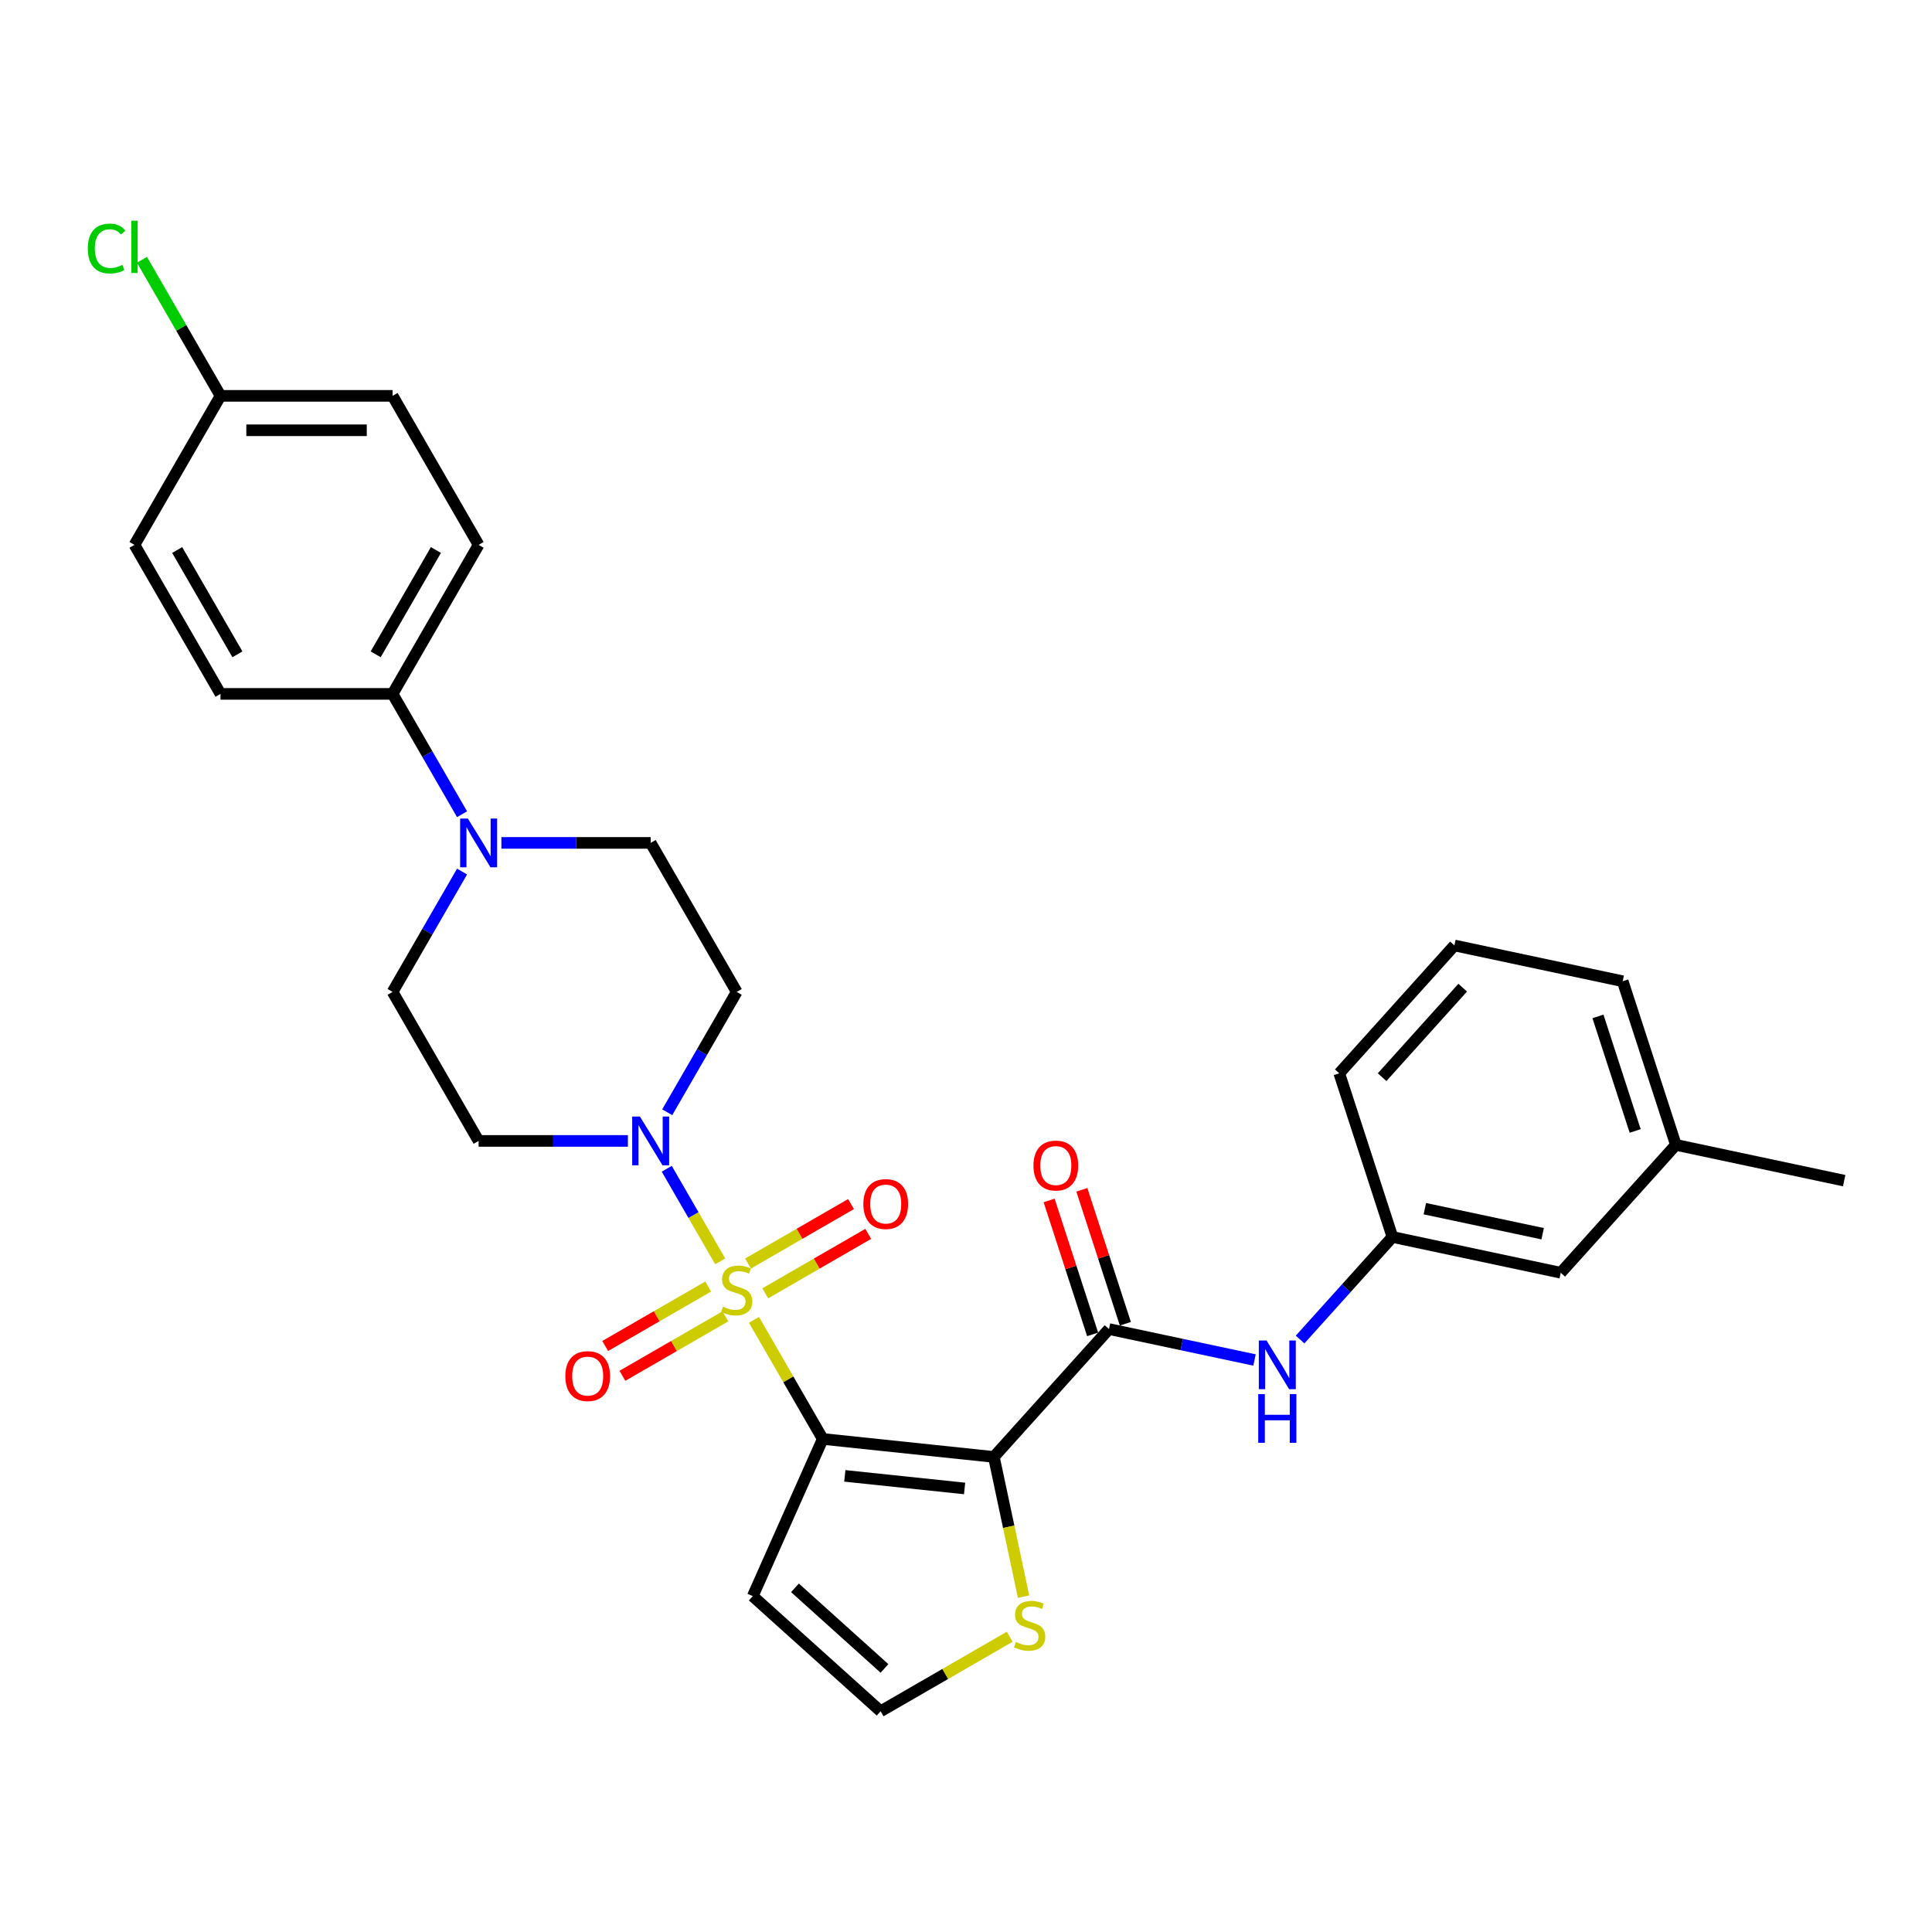 <?xml version='1.0' encoding='iso-8859-1'?>
<svg version='1.1' baseProfile='full'
              xmlns='http://www.w3.org/2000/svg'
                      xmlns:rdkit='http://www.rdkit.org/xml'
                      xmlns:xlink='http://www.w3.org/1999/xlink'
                  xml:space='preserve'
width='1000px' height='1000px' viewBox='0 0 1000 1000'>
<!-- END OF HEADER -->
<rect style='opacity:1.0;fill:#FFFFFF;stroke:none' width='1000' height='1000' x='0' y='0'> </rect>
<path class='bond-0' d='M 390.256,683.148 L 408.053,713.973' style='fill:none;fill-rule:evenodd;stroke:#CCCC00;stroke-width:6px;stroke-linecap:butt;stroke-linejoin:miter;stroke-opacity:1' />
<path class='bond-0' d='M 408.053,713.973 L 425.85,744.798' style='fill:none;fill-rule:evenodd;stroke:#000000;stroke-width:6px;stroke-linecap:butt;stroke-linejoin:miter;stroke-opacity:1' />
<path class='bond-2' d='M 372.774,652.867 L 358.942,628.909' style='fill:none;fill-rule:evenodd;stroke:#CCCC00;stroke-width:6px;stroke-linecap:butt;stroke-linejoin:miter;stroke-opacity:1' />
<path class='bond-2' d='M 358.942,628.909 L 345.109,604.95' style='fill:none;fill-rule:evenodd;stroke:#0000FF;stroke-width:6px;stroke-linecap:butt;stroke-linejoin:miter;stroke-opacity:1' />
<path class='bond-8' d='M 396.086,669.427 L 422.74,654.038' style='fill:none;fill-rule:evenodd;stroke:#CCCC00;stroke-width:6px;stroke-linecap:butt;stroke-linejoin:miter;stroke-opacity:1' />
<path class='bond-8' d='M 422.74,654.038 L 449.395,638.65' style='fill:none;fill-rule:evenodd;stroke:#FF0000;stroke-width:6px;stroke-linecap:butt;stroke-linejoin:miter;stroke-opacity:1' />
<path class='bond-8' d='M 387.18,654.002 L 413.834,638.613' style='fill:none;fill-rule:evenodd;stroke:#CCCC00;stroke-width:6px;stroke-linecap:butt;stroke-linejoin:miter;stroke-opacity:1' />
<path class='bond-8' d='M 413.834,638.613 L 440.489,623.224' style='fill:none;fill-rule:evenodd;stroke:#FF0000;stroke-width:6px;stroke-linecap:butt;stroke-linejoin:miter;stroke-opacity:1' />
<path class='bond-9' d='M 366.554,665.91 L 339.899,681.299' style='fill:none;fill-rule:evenodd;stroke:#CCCC00;stroke-width:6px;stroke-linecap:butt;stroke-linejoin:miter;stroke-opacity:1' />
<path class='bond-9' d='M 339.899,681.299 L 313.245,696.688' style='fill:none;fill-rule:evenodd;stroke:#FF0000;stroke-width:6px;stroke-linecap:butt;stroke-linejoin:miter;stroke-opacity:1' />
<path class='bond-9' d='M 375.46,681.336 L 348.805,696.725' style='fill:none;fill-rule:evenodd;stroke:#CCCC00;stroke-width:6px;stroke-linecap:butt;stroke-linejoin:miter;stroke-opacity:1' />
<path class='bond-9' d='M 348.805,696.725 L 322.151,712.114' style='fill:none;fill-rule:evenodd;stroke:#FF0000;stroke-width:6px;stroke-linecap:butt;stroke-linejoin:miter;stroke-opacity:1' />
<path class='bond-1' d='M 425.85,744.798 L 514.423,754.107' style='fill:none;fill-rule:evenodd;stroke:#000000;stroke-width:6px;stroke-linecap:butt;stroke-linejoin:miter;stroke-opacity:1' />
<path class='bond-1' d='M 437.274,763.909 L 499.275,770.425' style='fill:none;fill-rule:evenodd;stroke:#000000;stroke-width:6px;stroke-linecap:butt;stroke-linejoin:miter;stroke-opacity:1' />
<path class='bond-6' d='M 425.85,744.798 L 389.626,826.158' style='fill:none;fill-rule:evenodd;stroke:#000000;stroke-width:6px;stroke-linecap:butt;stroke-linejoin:miter;stroke-opacity:1' />
<path class='bond-3' d='M 514.423,754.107 L 574.016,687.922' style='fill:none;fill-rule:evenodd;stroke:#000000;stroke-width:6px;stroke-linecap:butt;stroke-linejoin:miter;stroke-opacity:1' />
<path class='bond-5' d='M 514.423,754.107 L 522.108,790.263' style='fill:none;fill-rule:evenodd;stroke:#000000;stroke-width:6px;stroke-linecap:butt;stroke-linejoin:miter;stroke-opacity:1' />
<path class='bond-5' d='M 522.108,790.263 L 529.793,826.419' style='fill:none;fill-rule:evenodd;stroke:#CCCC00;stroke-width:6px;stroke-linecap:butt;stroke-linejoin:miter;stroke-opacity:1' />
<path class='bond-10' d='M 345.356,575.703 L 363.338,544.557' style='fill:none;fill-rule:evenodd;stroke:#0000FF;stroke-width:6px;stroke-linecap:butt;stroke-linejoin:miter;stroke-opacity:1' />
<path class='bond-10' d='M 363.338,544.557 L 381.32,513.411' style='fill:none;fill-rule:evenodd;stroke:#000000;stroke-width:6px;stroke-linecap:butt;stroke-linejoin:miter;stroke-opacity:1' />
<path class='bond-11' d='M 324.998,590.54 L 286.363,590.54' style='fill:none;fill-rule:evenodd;stroke:#0000FF;stroke-width:6px;stroke-linecap:butt;stroke-linejoin:miter;stroke-opacity:1' />
<path class='bond-11' d='M 286.363,590.54 L 247.729,590.54' style='fill:none;fill-rule:evenodd;stroke:#000000;stroke-width:6px;stroke-linecap:butt;stroke-linejoin:miter;stroke-opacity:1' />
<path class='bond-7' d='M 574.016,687.922 L 611.677,695.927' style='fill:none;fill-rule:evenodd;stroke:#000000;stroke-width:6px;stroke-linecap:butt;stroke-linejoin:miter;stroke-opacity:1' />
<path class='bond-7' d='M 611.677,695.927 L 649.339,703.932' style='fill:none;fill-rule:evenodd;stroke:#0000FF;stroke-width:6px;stroke-linecap:butt;stroke-linejoin:miter;stroke-opacity:1' />
<path class='bond-16' d='M 582.486,685.17 L 571.223,650.505' style='fill:none;fill-rule:evenodd;stroke:#000000;stroke-width:6px;stroke-linecap:butt;stroke-linejoin:miter;stroke-opacity:1' />
<path class='bond-16' d='M 571.223,650.505 L 559.96,615.84' style='fill:none;fill-rule:evenodd;stroke:#FF0000;stroke-width:6px;stroke-linecap:butt;stroke-linejoin:miter;stroke-opacity:1' />
<path class='bond-16' d='M 565.546,690.674 L 554.282,656.009' style='fill:none;fill-rule:evenodd;stroke:#000000;stroke-width:6px;stroke-linecap:butt;stroke-linejoin:miter;stroke-opacity:1' />
<path class='bond-16' d='M 554.282,656.009 L 543.019,621.344' style='fill:none;fill-rule:evenodd;stroke:#FF0000;stroke-width:6px;stroke-linecap:butt;stroke-linejoin:miter;stroke-opacity:1' />
<path class='bond-4' d='M 239.163,451.12 L 221.181,482.266' style='fill:none;fill-rule:evenodd;stroke:#0000FF;stroke-width:6px;stroke-linecap:butt;stroke-linejoin:miter;stroke-opacity:1' />
<path class='bond-4' d='M 221.181,482.266 L 203.199,513.411' style='fill:none;fill-rule:evenodd;stroke:#000000;stroke-width:6px;stroke-linecap:butt;stroke-linejoin:miter;stroke-opacity:1' />
<path class='bond-13' d='M 239.163,421.445 L 221.181,390.3' style='fill:none;fill-rule:evenodd;stroke:#0000FF;stroke-width:6px;stroke-linecap:butt;stroke-linejoin:miter;stroke-opacity:1' />
<path class='bond-13' d='M 221.181,390.3 L 203.199,359.154' style='fill:none;fill-rule:evenodd;stroke:#000000;stroke-width:6px;stroke-linecap:butt;stroke-linejoin:miter;stroke-opacity:1' />
<path class='bond-30' d='M 259.521,436.283 L 298.155,436.283' style='fill:none;fill-rule:evenodd;stroke:#0000FF;stroke-width:6px;stroke-linecap:butt;stroke-linejoin:miter;stroke-opacity:1' />
<path class='bond-30' d='M 298.155,436.283 L 336.79,436.283' style='fill:none;fill-rule:evenodd;stroke:#000000;stroke-width:6px;stroke-linecap:butt;stroke-linejoin:miter;stroke-opacity:1' />
<path class='bond-31' d='M 522.626,847.176 L 489.219,866.464' style='fill:none;fill-rule:evenodd;stroke:#CCCC00;stroke-width:6px;stroke-linecap:butt;stroke-linejoin:miter;stroke-opacity:1' />
<path class='bond-31' d='M 489.219,866.464 L 455.811,885.752' style='fill:none;fill-rule:evenodd;stroke:#000000;stroke-width:6px;stroke-linecap:butt;stroke-linejoin:miter;stroke-opacity:1' />
<path class='bond-12' d='M 389.626,826.158 L 455.811,885.752' style='fill:none;fill-rule:evenodd;stroke:#000000;stroke-width:6px;stroke-linecap:butt;stroke-linejoin:miter;stroke-opacity:1' />
<path class='bond-12' d='M 411.472,821.86 L 457.802,863.576' style='fill:none;fill-rule:evenodd;stroke:#000000;stroke-width:6px;stroke-linecap:butt;stroke-linejoin:miter;stroke-opacity:1' />
<path class='bond-17' d='M 672.922,693.343 L 696.823,666.798' style='fill:none;fill-rule:evenodd;stroke:#0000FF;stroke-width:6px;stroke-linecap:butt;stroke-linejoin:miter;stroke-opacity:1' />
<path class='bond-17' d='M 696.823,666.798 L 720.724,640.254' style='fill:none;fill-rule:evenodd;stroke:#000000;stroke-width:6px;stroke-linecap:butt;stroke-linejoin:miter;stroke-opacity:1' />
<path class='bond-14' d='M 381.32,513.411 L 336.79,436.283' style='fill:none;fill-rule:evenodd;stroke:#000000;stroke-width:6px;stroke-linecap:butt;stroke-linejoin:miter;stroke-opacity:1' />
<path class='bond-15' d='M 247.729,590.54 L 203.199,513.411' style='fill:none;fill-rule:evenodd;stroke:#000000;stroke-width:6px;stroke-linecap:butt;stroke-linejoin:miter;stroke-opacity:1' />
<path class='bond-18' d='M 203.199,359.154 L 247.729,282.025' style='fill:none;fill-rule:evenodd;stroke:#000000;stroke-width:6px;stroke-linecap:butt;stroke-linejoin:miter;stroke-opacity:1' />
<path class='bond-18' d='M 194.452,338.679 L 225.624,284.688' style='fill:none;fill-rule:evenodd;stroke:#000000;stroke-width:6px;stroke-linecap:butt;stroke-linejoin:miter;stroke-opacity:1' />
<path class='bond-19' d='M 203.199,359.154 L 114.138,359.154' style='fill:none;fill-rule:evenodd;stroke:#000000;stroke-width:6px;stroke-linecap:butt;stroke-linejoin:miter;stroke-opacity:1' />
<path class='bond-20' d='M 720.724,640.254 L 807.838,658.771' style='fill:none;fill-rule:evenodd;stroke:#000000;stroke-width:6px;stroke-linecap:butt;stroke-linejoin:miter;stroke-opacity:1' />
<path class='bond-20' d='M 737.494,625.608 L 798.474,638.57' style='fill:none;fill-rule:evenodd;stroke:#000000;stroke-width:6px;stroke-linecap:butt;stroke-linejoin:miter;stroke-opacity:1' />
<path class='bond-27' d='M 720.724,640.254 L 693.202,555.552' style='fill:none;fill-rule:evenodd;stroke:#000000;stroke-width:6px;stroke-linecap:butt;stroke-linejoin:miter;stroke-opacity:1' />
<path class='bond-22' d='M 247.729,282.025 L 203.199,204.896' style='fill:none;fill-rule:evenodd;stroke:#000000;stroke-width:6px;stroke-linecap:butt;stroke-linejoin:miter;stroke-opacity:1' />
<path class='bond-23' d='M 114.138,359.154 L 69.608,282.025' style='fill:none;fill-rule:evenodd;stroke:#000000;stroke-width:6px;stroke-linecap:butt;stroke-linejoin:miter;stroke-opacity:1' />
<path class='bond-23' d='M 122.884,338.679 L 91.713,284.688' style='fill:none;fill-rule:evenodd;stroke:#000000;stroke-width:6px;stroke-linecap:butt;stroke-linejoin:miter;stroke-opacity:1' />
<path class='bond-25' d='M 807.838,658.771 L 867.431,592.586' style='fill:none;fill-rule:evenodd;stroke:#000000;stroke-width:6px;stroke-linecap:butt;stroke-linejoin:miter;stroke-opacity:1' />
<path class='bond-21' d='M 114.138,204.896 L 69.608,282.025' style='fill:none;fill-rule:evenodd;stroke:#000000;stroke-width:6px;stroke-linecap:butt;stroke-linejoin:miter;stroke-opacity:1' />
<path class='bond-24' d='M 114.138,204.896 L 93.805,169.68' style='fill:none;fill-rule:evenodd;stroke:#000000;stroke-width:6px;stroke-linecap:butt;stroke-linejoin:miter;stroke-opacity:1' />
<path class='bond-24' d='M 93.805,169.68 L 73.473,134.463' style='fill:none;fill-rule:evenodd;stroke:#00CC00;stroke-width:6px;stroke-linecap:butt;stroke-linejoin:miter;stroke-opacity:1' />
<path class='bond-32' d='M 114.138,204.896 L 203.199,204.896' style='fill:none;fill-rule:evenodd;stroke:#000000;stroke-width:6px;stroke-linecap:butt;stroke-linejoin:miter;stroke-opacity:1' />
<path class='bond-32' d='M 127.497,222.709 L 189.84,222.709' style='fill:none;fill-rule:evenodd;stroke:#000000;stroke-width:6px;stroke-linecap:butt;stroke-linejoin:miter;stroke-opacity:1' />
<path class='bond-29' d='M 867.431,592.586 L 954.545,611.102' style='fill:none;fill-rule:evenodd;stroke:#000000;stroke-width:6px;stroke-linecap:butt;stroke-linejoin:miter;stroke-opacity:1' />
<path class='bond-33' d='M 867.431,592.586 L 839.91,507.884' style='fill:none;fill-rule:evenodd;stroke:#000000;stroke-width:6px;stroke-linecap:butt;stroke-linejoin:miter;stroke-opacity:1' />
<path class='bond-33' d='M 846.363,585.385 L 827.098,526.094' style='fill:none;fill-rule:evenodd;stroke:#000000;stroke-width:6px;stroke-linecap:butt;stroke-linejoin:miter;stroke-opacity:1' />
<path class='bond-26' d='M 752.795,489.367 L 693.202,555.552' style='fill:none;fill-rule:evenodd;stroke:#000000;stroke-width:6px;stroke-linecap:butt;stroke-linejoin:miter;stroke-opacity:1' />
<path class='bond-26' d='M 757.093,511.214 L 715.378,557.543' style='fill:none;fill-rule:evenodd;stroke:#000000;stroke-width:6px;stroke-linecap:butt;stroke-linejoin:miter;stroke-opacity:1' />
<path class='bond-28' d='M 752.795,489.367 L 839.91,507.884' style='fill:none;fill-rule:evenodd;stroke:#000000;stroke-width:6px;stroke-linecap:butt;stroke-linejoin:miter;stroke-opacity:1' />
<path  class='atom-0' d='M 374.195 676.326
Q 374.48 676.432, 375.656 676.931
Q 376.831 677.43, 378.114 677.751
Q 379.432 678.036, 380.714 678.036
Q 383.101 678.036, 384.49 676.896
Q 385.88 675.72, 385.88 673.689
Q 385.88 672.3, 385.167 671.445
Q 384.49 670.59, 383.422 670.127
Q 382.353 669.664, 380.572 669.129
Q 378.327 668.453, 376.974 667.811
Q 375.656 667.17, 374.694 665.816
Q 373.767 664.463, 373.767 662.183
Q 373.767 659.012, 375.905 657.053
Q 378.078 655.093, 382.353 655.093
Q 385.274 655.093, 388.587 656.483
L 387.768 659.226
Q 384.74 657.979, 382.46 657.979
Q 380.002 657.979, 378.648 659.012
Q 377.294 660.01, 377.33 661.755
Q 377.33 663.109, 378.007 663.928
Q 378.719 664.748, 379.717 665.211
Q 380.75 665.674, 382.46 666.208
Q 384.74 666.921, 386.093 667.633
Q 387.447 668.346, 388.409 669.806
Q 389.407 671.231, 389.407 673.689
Q 389.407 677.181, 387.055 679.069
Q 384.74 680.921, 380.857 680.921
Q 378.612 680.921, 376.902 680.422
Q 375.228 679.959, 373.233 679.14
L 374.195 676.326
' fill='#CCCC00'/>
<path  class='atom-3' d='M 331.214 577.929
L 339.479 591.288
Q 340.299 592.606, 341.617 594.993
Q 342.935 597.38, 343.006 597.522
L 343.006 577.929
L 346.355 577.929
L 346.355 603.151
L 342.899 603.151
L 334.029 588.545
Q 332.996 586.835, 331.891 584.876
Q 330.822 582.917, 330.502 582.311
L 330.502 603.151
L 327.224 603.151
L 327.224 577.929
L 331.214 577.929
' fill='#0000FF'/>
<path  class='atom-5' d='M 242.154 423.672
L 250.419 437.031
Q 251.238 438.349, 252.556 440.736
Q 253.874 443.123, 253.945 443.265
L 253.945 423.672
L 257.294 423.672
L 257.294 448.894
L 253.838 448.894
L 244.968 434.288
Q 243.935 432.578, 242.831 430.618
Q 241.762 428.659, 241.441 428.053
L 241.441 448.894
L 238.164 448.894
L 238.164 423.672
L 242.154 423.672
' fill='#0000FF'/>
<path  class='atom-6' d='M 525.815 849.878
Q 526.1 849.985, 527.275 850.484
Q 528.451 850.982, 529.733 851.303
Q 531.051 851.588, 532.334 851.588
Q 534.721 851.588, 536.11 850.448
Q 537.499 849.272, 537.499 847.242
Q 537.499 845.852, 536.787 844.998
Q 536.11 844.143, 535.041 843.679
Q 533.973 843.216, 532.191 842.682
Q 529.947 842.005, 528.593 841.364
Q 527.275 840.723, 526.313 839.369
Q 525.387 838.015, 525.387 835.735
Q 525.387 832.565, 527.525 830.605
Q 529.698 828.646, 533.973 828.646
Q 536.894 828.646, 540.207 830.035
L 539.388 832.778
Q 536.359 831.532, 534.08 831.532
Q 531.621 831.532, 530.268 832.565
Q 528.914 833.562, 528.95 835.308
Q 528.95 836.661, 529.626 837.481
Q 530.339 838.3, 531.336 838.763
Q 532.37 839.226, 534.08 839.761
Q 536.359 840.473, 537.713 841.186
Q 539.067 841.898, 540.029 843.359
Q 541.026 844.784, 541.026 847.242
Q 541.026 850.733, 538.675 852.621
Q 536.359 854.474, 532.476 854.474
Q 530.232 854.474, 528.522 853.975
Q 526.848 853.512, 524.853 852.692
L 525.815 849.878
' fill='#CCCC00'/>
<path  class='atom-8' d='M 655.555 693.828
L 663.82 707.187
Q 664.639 708.505, 665.957 710.892
Q 667.276 713.279, 667.347 713.421
L 667.347 693.828
L 670.695 693.828
L 670.695 719.05
L 667.24 719.05
L 658.369 704.444
Q 657.336 702.734, 656.232 700.775
Q 655.163 698.815, 654.843 698.21
L 654.843 719.05
L 651.565 719.05
L 651.565 693.828
L 655.555 693.828
' fill='#0000FF'/>
<path  class='atom-8' d='M 651.262 721.572
L 654.682 721.572
L 654.682 732.295
L 667.578 732.295
L 667.578 721.572
L 670.998 721.572
L 670.998 746.794
L 667.578 746.794
L 667.578 735.145
L 654.682 735.145
L 654.682 746.794
L 651.262 746.794
L 651.262 721.572
' fill='#0000FF'/>
<path  class='atom-9' d='M 446.871 623.21
Q 446.871 617.154, 449.863 613.769
Q 452.856 610.385, 458.449 610.385
Q 464.042 610.385, 467.034 613.769
Q 470.026 617.154, 470.026 623.21
Q 470.026 629.337, 466.998 632.828
Q 463.97 636.284, 458.449 636.284
Q 452.891 636.284, 449.863 632.828
Q 446.871 629.373, 446.871 623.21
M 458.449 633.434
Q 462.296 633.434, 464.362 630.869
Q 466.464 628.268, 466.464 623.21
Q 466.464 618.258, 464.362 615.764
Q 462.296 613.235, 458.449 613.235
Q 454.601 613.235, 452.499 615.729
Q 450.433 618.222, 450.433 623.21
Q 450.433 628.304, 452.499 630.869
Q 454.601 633.434, 458.449 633.434
' fill='#FF0000'/>
<path  class='atom-10' d='M 292.613 712.27
Q 292.613 706.214, 295.606 702.83
Q 298.598 699.446, 304.191 699.446
Q 309.784 699.446, 312.777 702.83
Q 315.769 706.214, 315.769 712.27
Q 315.769 718.398, 312.741 721.889
Q 309.713 725.344, 304.191 725.344
Q 298.634 725.344, 295.606 721.889
Q 292.613 718.433, 292.613 712.27
M 304.191 722.495
Q 308.038 722.495, 310.105 719.93
Q 312.207 717.329, 312.207 712.27
Q 312.207 707.319, 310.105 704.825
Q 308.038 702.296, 304.191 702.296
Q 300.344 702.296, 298.242 704.789
Q 296.176 707.283, 296.176 712.27
Q 296.176 717.365, 298.242 719.93
Q 300.344 722.495, 304.191 722.495
' fill='#FF0000'/>
<path  class='atom-17' d='M 534.917 603.292
Q 534.917 597.236, 537.909 593.851
Q 540.902 590.467, 546.495 590.467
Q 552.088 590.467, 555.08 593.851
Q 558.073 597.236, 558.073 603.292
Q 558.073 609.419, 555.045 612.91
Q 552.016 616.366, 546.495 616.366
Q 540.937 616.366, 537.909 612.91
Q 534.917 609.455, 534.917 603.292
M 546.495 613.516
Q 550.342 613.516, 552.408 610.951
Q 554.51 608.35, 554.51 603.292
Q 554.51 598.34, 552.408 595.846
Q 550.342 593.317, 546.495 593.317
Q 542.647 593.317, 540.545 595.811
Q 538.479 598.304, 538.479 603.292
Q 538.479 608.386, 540.545 610.951
Q 542.647 613.516, 546.495 613.516
' fill='#FF0000'/>
<path  class='atom-25' d='M 45.455 128.641
Q 45.455 122.371, 48.376 119.093
Q 51.333 115.78, 56.925 115.78
Q 62.127 115.78, 64.905 119.45
L 62.554 121.373
Q 60.524 118.701, 56.925 118.701
Q 53.114 118.701, 51.083 121.266
Q 49.088 123.796, 49.088 128.641
Q 49.088 133.628, 51.154 136.193
Q 53.256 138.758, 57.317 138.758
Q 60.096 138.758, 63.338 137.084
L 64.335 139.755
Q 63.017 140.61, 61.022 141.109
Q 59.027 141.608, 56.819 141.608
Q 51.333 141.608, 48.376 138.259
Q 45.455 134.91, 45.455 128.641
' fill='#00CC00'/>
<path  class='atom-25' d='M 67.969 114.248
L 71.246 114.248
L 71.246 141.287
L 67.969 141.287
L 67.969 114.248
' fill='#00CC00'/>
</svg>
